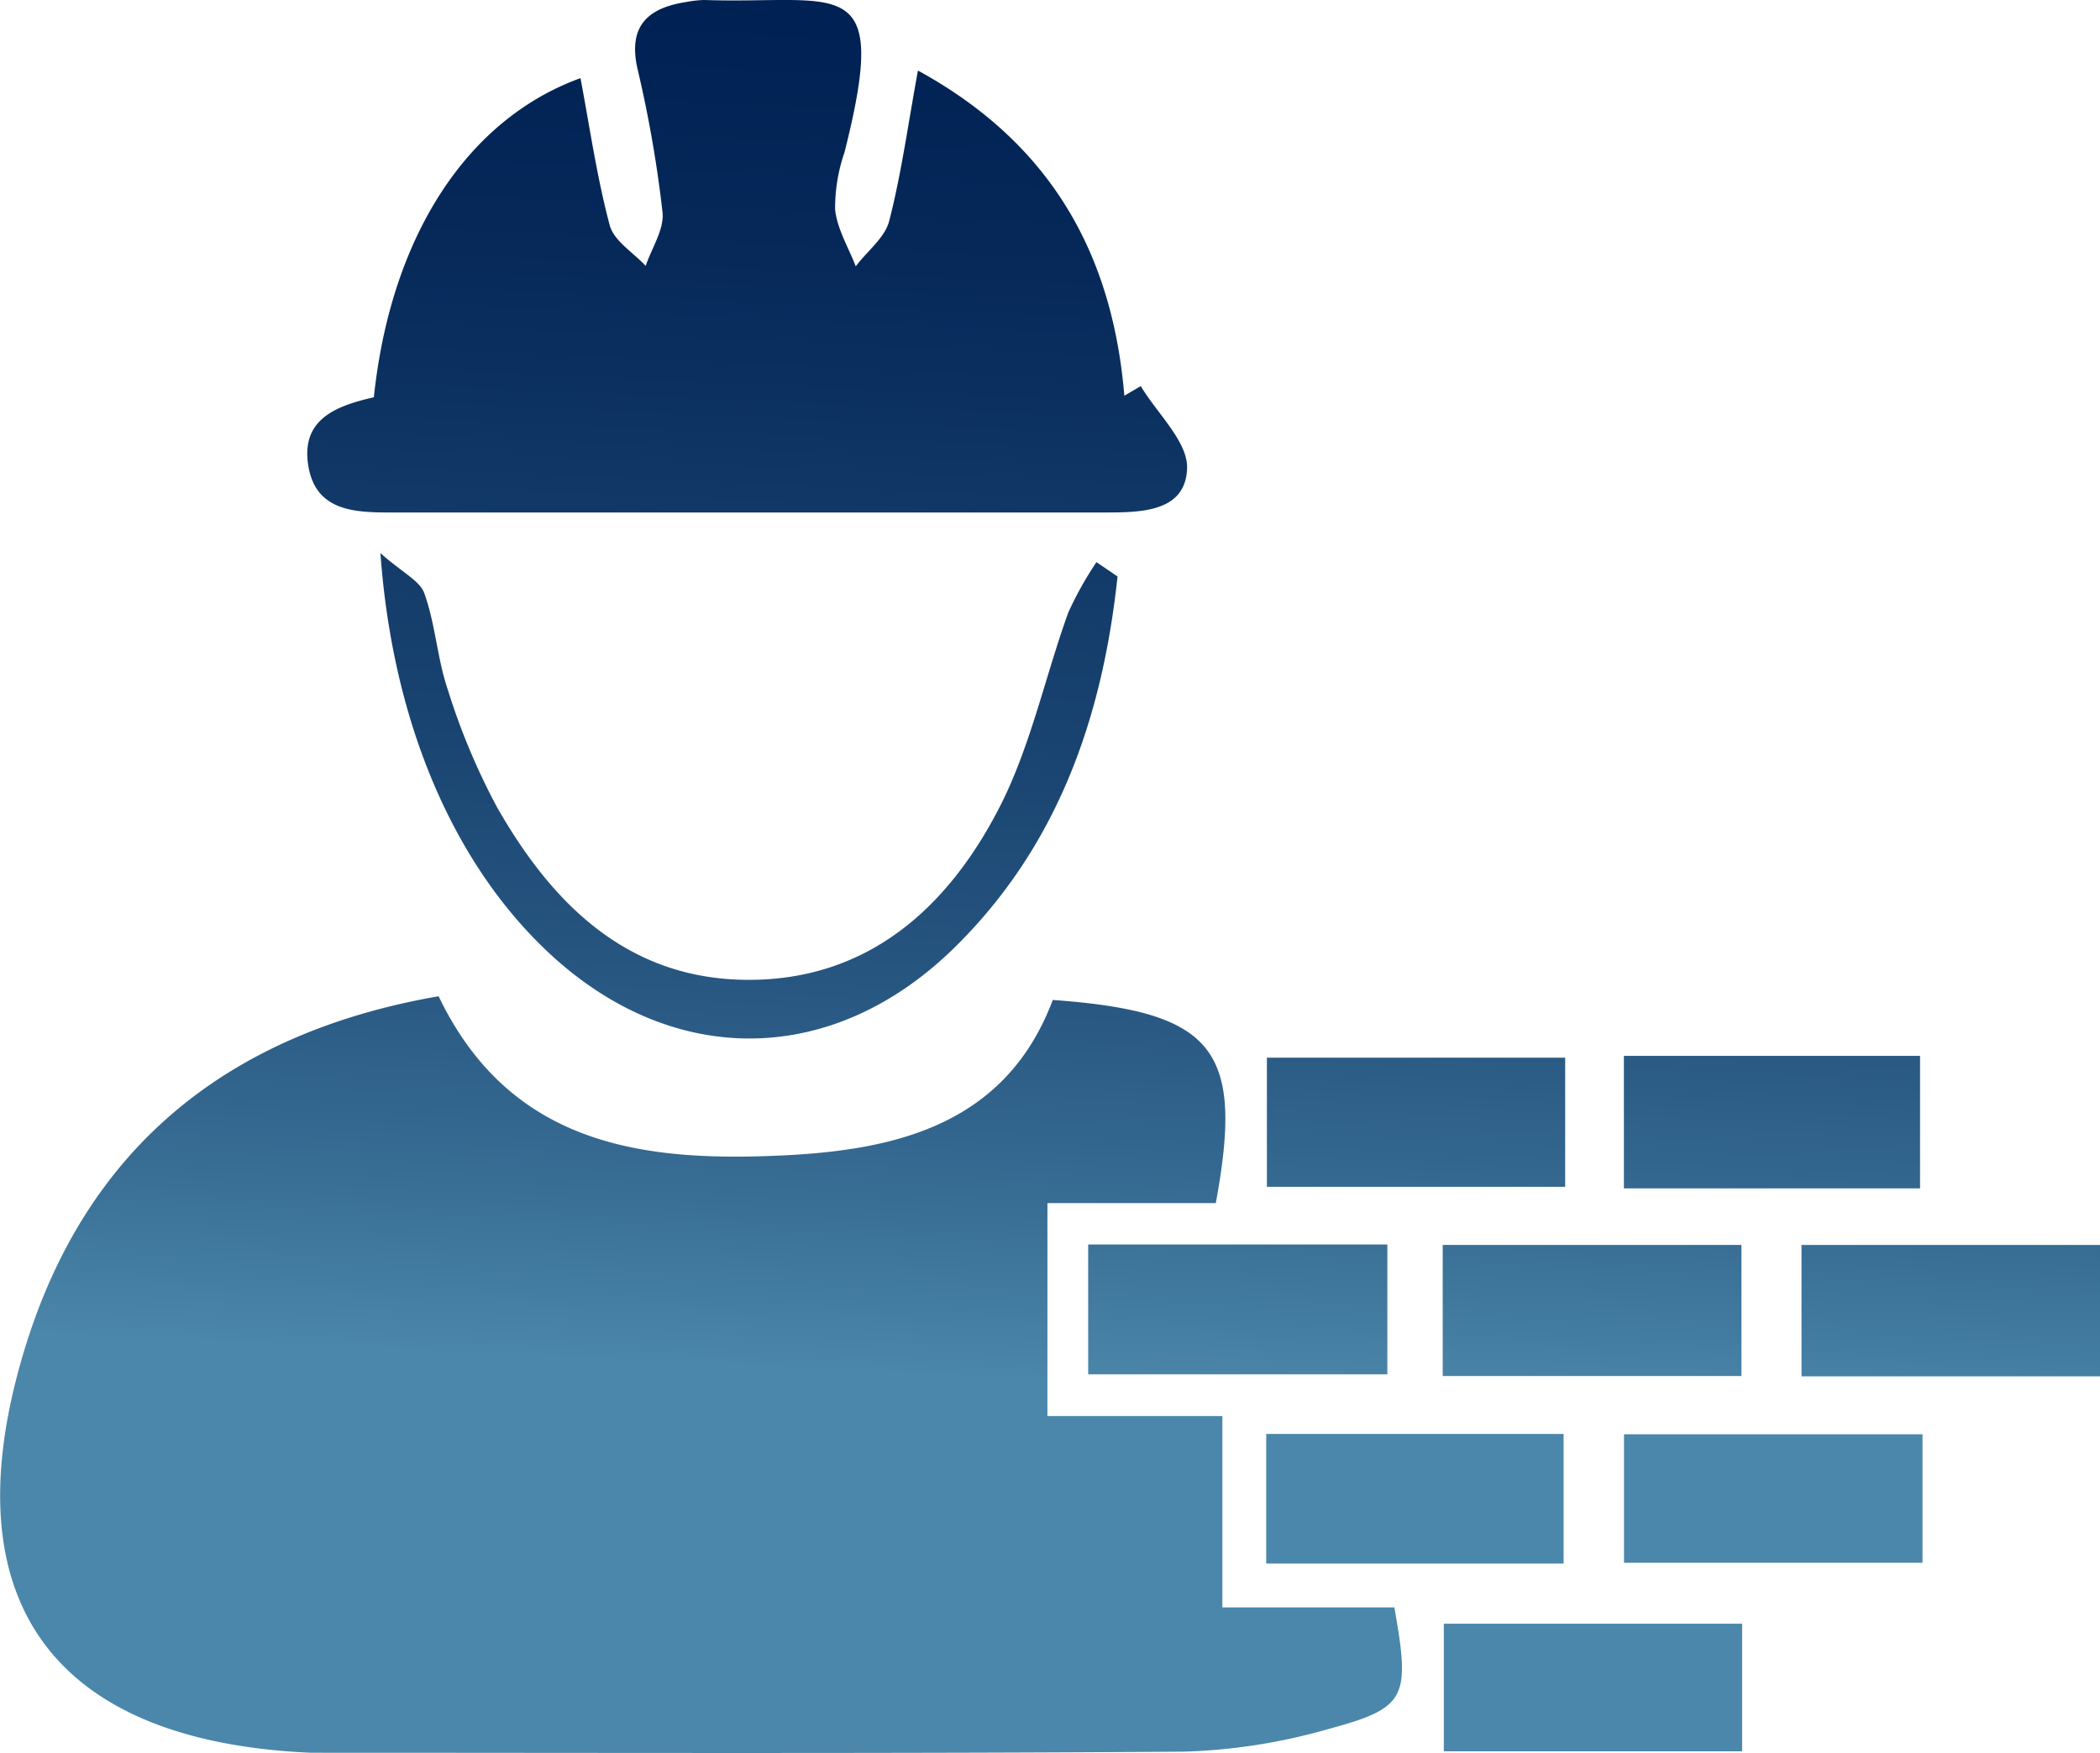 <svg xmlns="http://www.w3.org/2000/svg" xmlns:xlink="http://www.w3.org/1999/xlink" viewBox="0 0 188.12 157.03"><defs><style>.cls-1{fill:url(#New_Gradient_Swatch);}.cls-2{fill:url(#New_Gradient_Swatch-2);}.cls-3{fill:url(#New_Gradient_Swatch-3);}.cls-4{fill:url(#New_Gradient_Swatch-4);}.cls-5{fill:url(#New_Gradient_Swatch-5);}.cls-6{fill:url(#New_Gradient_Swatch-6);}.cls-7{fill:url(#New_Gradient_Swatch-7);}.cls-8{fill:url(#New_Gradient_Swatch-8);}.cls-9{fill:url(#New_Gradient_Swatch-9);}.cls-10{fill:url(#New_Gradient_Swatch-10);}.cls-11{fill:url(#New_Gradient_Swatch-11);}</style><linearGradient id="New_Gradient_Swatch" x1="69.26" y1="1.66" x2="63.68" y2="122.33" gradientUnits="userSpaceOnUse"><stop offset="0" stop-color="#002153"/><stop offset="0.18" stop-color="#06295a"/><stop offset="0.4" stop-color="#133b69"/><stop offset="0.52" stop-color="#18426f"/><stop offset="0.71" stop-color="#275681"/><stop offset="0.87" stop-color="#386d94"/><stop offset="1" stop-color="#4b87aa"/></linearGradient><linearGradient id="New_Gradient_Swatch-2" x1="68.77" y1="1.64" x2="63.19" y2="122.31" xlink:href="#New_Gradient_Swatch"/><linearGradient id="New_Gradient_Swatch-3" x1="69.36" y1="1.66" x2="63.78" y2="122.34" xlink:href="#New_Gradient_Swatch"/><linearGradient id="New_Gradient_Swatch-4" x1="163.13" y1="6" x2="157.55" y2="126.67" xlink:href="#New_Gradient_Swatch"/><linearGradient id="New_Gradient_Swatch-5" x1="164.77" y1="6.07" x2="159.19" y2="126.75" xlink:href="#New_Gradient_Swatch"/><linearGradient id="New_Gradient_Swatch-6" x1="131.29" y1="4.52" x2="125.71" y2="125.2" xlink:href="#New_Gradient_Swatch"/><linearGradient id="New_Gradient_Swatch-7" x1="116.13" y1="3.82" x2="110.55" y2="124.5" xlink:href="#New_Gradient_Swatch"/><linearGradient id="New_Gradient_Swatch-8" x1="147.82" y1="5.29" x2="142.25" y2="125.97" xlink:href="#New_Gradient_Swatch"/><linearGradient id="New_Gradient_Swatch-9" x1="179.86" y1="6.77" x2="174.29" y2="127.45" xlink:href="#New_Gradient_Swatch"/><linearGradient id="New_Gradient_Swatch-10" x1="132.74" y1="4.59" x2="127.17" y2="125.27" xlink:href="#New_Gradient_Swatch"/><linearGradient id="New_Gradient_Swatch-11" x1="149.44" y1="5.36" x2="143.86" y2="126.04" xlink:href="#New_Gradient_Swatch"/></defs><g id="Layer_2" data-name="Layer 2"><g id="Layer_1-2" data-name="Layer 1"><path class="cls-1" d="M94.31,89.58c14.44,1.06,17.17,4.37,14.6,18.2H93.83v19.08H109.5V144h15.41c1.44,8.16,1.1,9-6,10.92a52.24,52.24,0,0,1-12.81,2c-25.9.19-51.81.1-77.72.1l-.52,0c-23.1-1-32.37-13.6-25.77-35.77,5.5-18.49,18.42-28.74,37.2-32,6.5,13.54,18.63,14.86,31,14.25C80.36,103,90.13,100.69,94.31,89.58Z"/><path class="cls-2" d="M33.49,35.59C35,21.23,41.8,10.7,52,7c.84,4.44,1.47,8.88,2.62,13.18.37,1.4,2.11,2.44,3.22,3.64.54-1.6,1.67-3.27,1.51-4.8A109.57,109.57,0,0,0,57.11,6.17c-.89-3.91,1-5.49,4.43-6A9,9,0,0,1,63.1,0C75.28.4,79.79-2.71,75.65,13.65a15.34,15.34,0,0,0-.84,5.12c.18,1.74,1.2,3.4,1.85,5.09,1-1.35,2.62-2.56,3-4.08,1.08-4.19,1.66-8.5,2.57-13.46,11.83,6.47,17.42,16.32,18.49,29.13l1.47-.86c1.48,2.47,4.24,5,4.15,7.38-.14,3.88-4.08,3.94-7.32,3.94H34.82c-3.29,0-6.62-.23-7.22-4.3S30.11,36.36,33.49,35.59Z"/><path class="cls-3" d="M100.11,51.64c-1.35,12.69-5.38,24.29-14.8,33.44-11,10.63-25.34,10.56-36.38.06-8.3-7.89-13.76-20.37-14.85-35.59,2,1.78,3.55,2.49,3.93,3.6,1,2.77,1.15,5.81,2.09,8.59a60.17,60.17,0,0,0,4.4,10.53C49.46,81,56.26,87.75,67,87.78s17.88-6.44,22.49-15.37c2.82-5.46,4.1-11.7,6.21-17.54a31.33,31.33,0,0,1,2.52-4.51Z"/><path class="cls-4" d="M172,106.46H145.47V94.59H172Z"/><path class="cls-5" d="M145.48,128.49h26.74V140H145.48Z"/><path class="cls-6" d="M140.21,94.75v11.57H113.49V94.75Z"/><path class="cls-7" d="M124.28,111.49v11.63H97.48V111.49Z"/><path class="cls-8" d="M129.24,123.27V111.53H156v11.74Z"/><path class="cls-9" d="M188.12,123.3H161.38V111.53h26.74Z"/><path class="cls-10" d="M113.43,128.46h26.64v11.61H113.43Z"/><path class="cls-11" d="M156.06,145.46v11.43H129.34V145.46Z"/></g></g></svg>